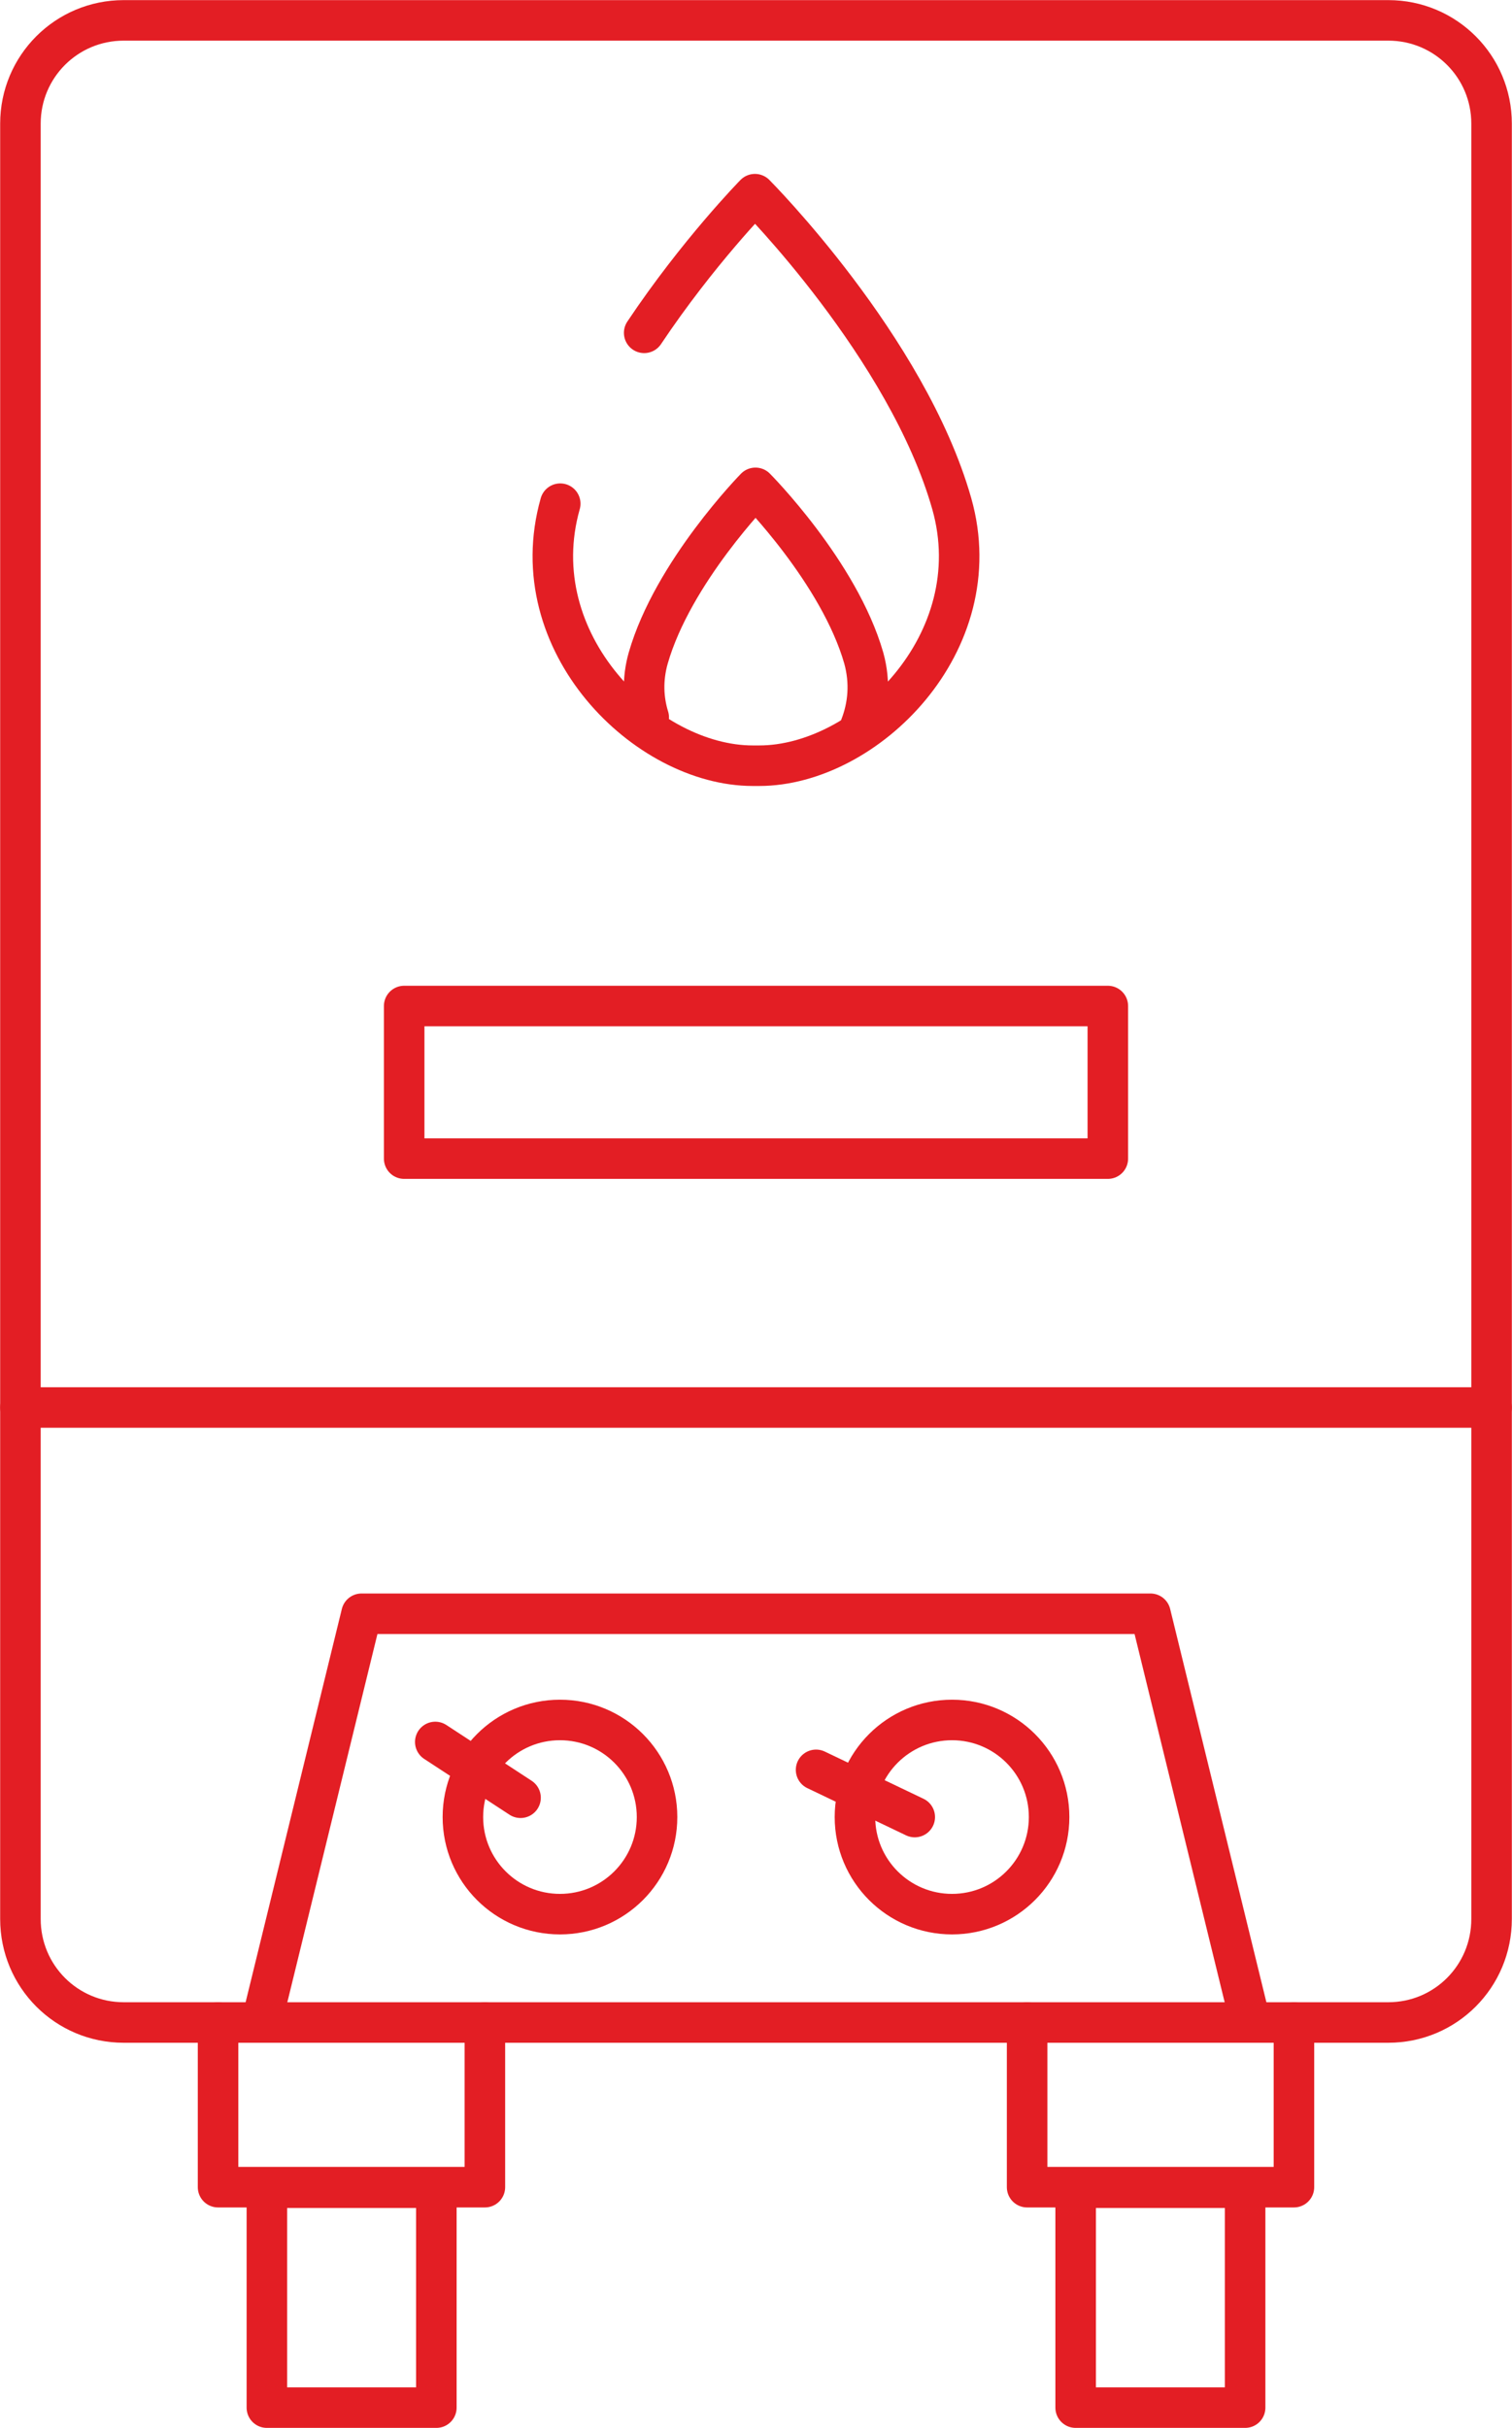 <?xml version="1.0" encoding="UTF-8"?>
<!DOCTYPE svg PUBLIC "-//W3C//DTD SVG 1.1//EN" "http://www.w3.org/Graphics/SVG/1.1/DTD/svg11.dtd">
<!-- Creator: CorelDRAW X8 -->
<svg xmlns="http://www.w3.org/2000/svg" xml:space="preserve" width="52.646mm" height="84.529mm" version="1.1" style="shape-rendering:geometricPrecision; text-rendering:geometricPrecision; image-rendering:optimizeQuality; fill-rule:evenodd; clip-rule:evenodd"
viewBox="0 0 5638 9053"
 xmlns:xlink="http://www.w3.org/1999/xlink">
 <defs>
  <style type="text/css">
   <![CDATA[
    .str0 {stroke:#E31E24;stroke-width:151.121;stroke-linecap:round;stroke-linejoin:round}
    .fil0 {fill:none;fill-rule:nonzero}
   ]]>
  </style>
 </defs>
 <g id="Capa_x0020_1">
  <path class="fil0 str0" d="M5177 7541l-4716 0c-213,0 -385,-172 -385,-386l0 -6694c0,-213 172,-385 385,-385l4716 0c213,0 385,172 385,385l0 6694c0,214 -172,386 -385,386z"/>
  <line class="fil0 str0" x1="76" y1="5248" x2="5562" y2= "5248" />
  <polyline class="fil0 str0" points="977,7533 1348,6017 4290,6017 4661,7533 "/>
  <polygon class="fil0 str0" points="1507,4320 4131,4320 4131,3751 1507,3751 "/>
  <path class="fil0 str0" d="M2402 1241c201,-301 413,-517 413,-517 0,0 568,570 734,1154 147,519 -322,977 -718,977l-24 0c-396,0 -865,-458 -718,-977"/>
  <path class="fil0 str0" d="M2419 2675c-21,-68 -24,-143 -2,-221 92,-321 400,-635 400,-635 0,0 312,314 404,635 25,91 17,178 -13,255"/>
  <path class="fil0 str0" d="M2450 6775c0,200 -162,362 -362,362 -200,0 -362,-162 -362,-362 0,-200 162,-362 362,-362 200,0 362,162 362,362z"/>
  <path class="fil0 str0" d="M3912 6775c0,200 -162,362 -362,362 -200,0 -362,-162 -362,-362 0,-200 162,-362 362,-362 200,0 362,162 362,362z"/>
  <line class="fil0 str0" x1="1623" y1="6495" x2="1941" y2= "6703" />
  <line class="fil0 str0" x1="3043" y1="6599" x2="3411" y2= "6775" />
  <polyline class="fil0 str0" points="1808,7541 1808,8155 813,8155 813,7541 "/>
  <polyline class="fil0 str0" points="4825,7541 4825,8155 3830,8155 3830,7541 "/>
  <polygon class="fil0 str0" points="995,8977 1627,8977 1627,8157 995,8157 "/>
  <polygon class="fil0 str0" points="4011,8977 4643,8977 4643,8157 4011,8157 "/>
 </g>
</svg>
